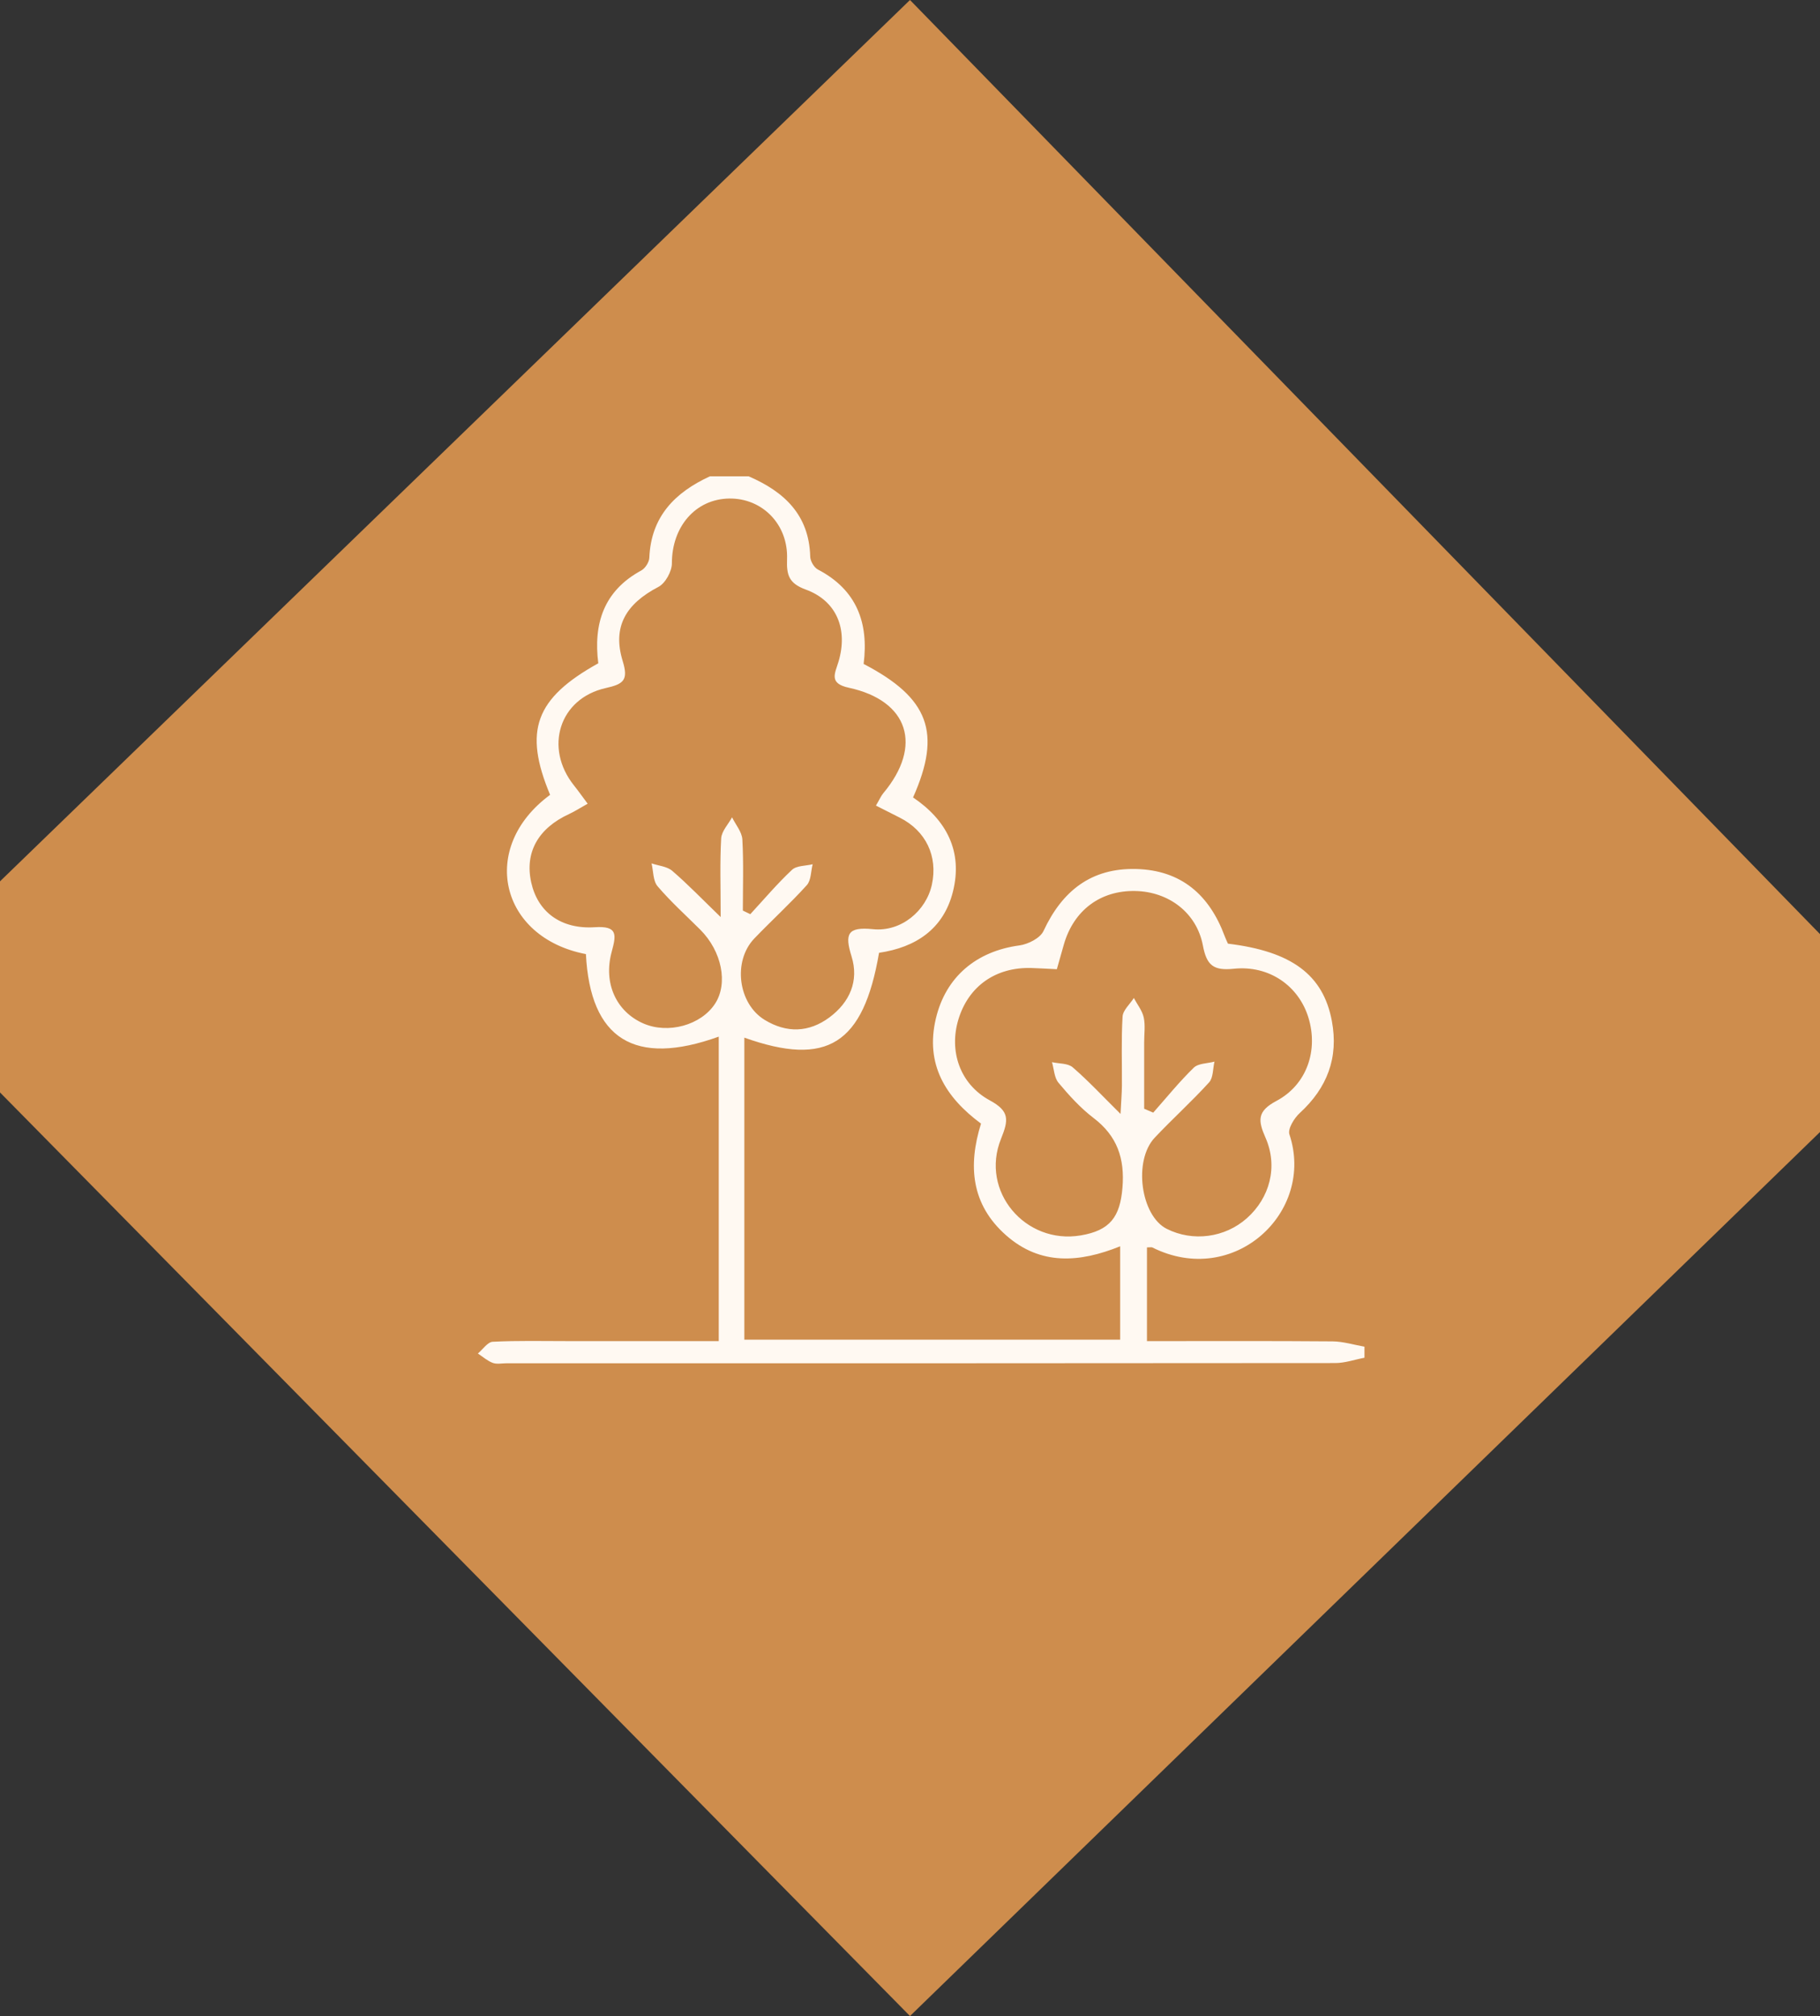 <svg xmlns="http://www.w3.org/2000/svg" id="b" width="97.871" height="108.365" viewBox="0 0 97.871 108.365"><rect x="0" y="0" width="97.871" height="108.365" fill="#333333" stroke="none"/><defs><style>.d{fill:#ce8d4d;}.d,.e{stroke-width:0px;}.e{fill:#fff9f2;}</style></defs><g id="c"><polygon class="d" points="48.935 0 0 47.373 0 58.72 48.935 108.365 97.871 60.848 97.871 50.21 48.935 0"></polygon><path class="e" d="m73.371,72.981c-.523.099-1.046.285-1.569.285-14.856.016-29.712.013-44.568.012-.248,0-.521.06-.739-.022-.288-.108-.533-.33-.797-.503.265-.22.522-.617.798-.631,1.338-.068,2.681-.035,4.023-.035,2.677,0,5.353,0,8.132,0v-16.366c-4.525,1.628-6.911.136-7.143-4.436-4.642-.893-5.768-5.739-1.926-8.561-1.436-3.438-.809-5.184,2.591-7.071-.267-2.109.28-3.888,2.312-4.989.212-.115.423-.445.433-.683.09-2.211,1.374-3.51,3.256-4.377h2.088c1.904.824,3.248,2.065,3.308,4.315.006.241.206.586.415.695,2.097,1.094,2.736,2.878,2.457,5.074,3.509,1.825,4.21,3.695,2.658,7.176,1.79,1.205,2.689,2.895,2.143,5.068-.505,2.008-2.003,2.993-3.972,3.282-.843,4.912-2.789,6.146-7.244,4.561v16.234h20.21v-5.019c-2.184.88-4.286,1.044-6.14-.596-1.871-1.655-2.05-3.731-1.343-5.999-1.919-1.421-3.004-3.191-2.43-5.637.528-2.25,2.177-3.628,4.493-3.94.47-.064,1.117-.39,1.297-.775,1.001-2.15,2.561-3.395,4.983-3.333,2.428.062,3.942,1.398,4.762,3.612.051.138.117.272.174.401,3.424.413,5.123,1.674,5.588,4.155.37,1.976-.251,3.597-1.728,4.951-.3.275-.652.851-.554,1.146,1.395,4.184-2.991,8.272-7.375,6.076-.038-.019-.094-.002-.286-.002v5.039c3.343,0,6.661-.014,9.978.013.574.005,1.146.185,1.719.285v.596Zm-33.424-24.036c.134.064.267.128.401.193.741-.802,1.448-1.64,2.243-2.384.247-.231.734-.207,1.111-.3-.099.381-.082.866-.316,1.125-.898.993-1.892,1.898-2.82,2.864-1.171,1.218-.879,3.503.553,4.377,1.182.721,2.383.684,3.486-.135,1.09-.811,1.597-1.96,1.188-3.275-.374-1.203-.232-1.606,1.154-1.465,1.517.154,2.86-.989,3.165-2.394.331-1.525-.321-2.89-1.719-3.597-.41-.208-.821-.415-1.289-.652.199-.338.274-.52.395-.665,2.131-2.543,1.368-4.974-1.855-5.67-1.086-.234-.744-.765-.555-1.395.522-1.742-.089-3.271-1.756-3.881-.914-.335-1.04-.779-1.009-1.637.067-1.874-1.338-3.28-3.104-3.257-1.825.024-3.092,1.522-3.089,3.483,0,.433-.351,1.072-.723,1.266-1.758.917-2.487,2.149-1.922,3.988.316,1.027.049,1.236-.913,1.451-2.498.558-3.322,3.21-1.71,5.23.231.29.446.594.739.986-.419.234-.697.416-.997.554-1.668.767-2.395,2.068-2.039,3.676.35,1.58,1.586,2.527,3.42,2.409,1.231-.079,1.161.391.909,1.317-.467,1.71.259,3.226,1.702,3.856,1.331.581,3.102.093,3.856-1.063.71-1.089.365-2.818-.796-3.978-.773-.772-1.59-1.506-2.296-2.334-.248-.291-.223-.812-.323-1.229.376.128.833.161,1.112.401.831.713,1.593,1.507,2.604,2.484,0-1.665-.046-2.951.028-4.231.023-.387.381-.754.585-1.13.193.396.53.783.553,1.189.072,1.27.027,2.547.027,3.821Zm16.887,3.152c-.491-.024-.927-.052-1.364-.065-1.923-.058-3.387.973-3.931,2.762-.513,1.689.066,3.472,1.684,4.35,1.076.583,1.018,1.052.606,2.072-1.134,2.809,1.305,5.688,4.281,5.19,1.588-.266,2.122-.999,2.251-2.57.128-1.565-.281-2.773-1.554-3.742-.704-.536-1.316-1.213-1.887-1.895-.229-.274-.239-.732-.349-1.106.377.085.855.053,1.113.276.838.723,1.595,1.538,2.573,2.506.037-.737.071-1.126.074-1.515.009-1.24-.039-2.482.036-3.718.021-.343.394-.665.606-.997.184.346.45.674.531,1.042.093.426.024.888.024,1.334,0,1.192,0,2.383,0,3.575.162.07.325.14.487.21.72-.812,1.404-1.661,2.18-2.416.245-.238.735-.224,1.114-.326-.09.378-.061.864-.29,1.116-.933,1.027-1.969,1.96-2.922,2.97-1.164,1.236-.755,4.196.644,4.902,1.402.707,3.125.48,4.307-.568,1.233-1.093,1.69-2.773,1.006-4.329-.404-.918-.465-1.42.58-1.975,1.656-.879,2.263-2.734,1.727-4.482-.521-1.698-2.099-2.824-4.013-2.626-1.092.113-1.459-.179-1.661-1.247-.335-1.774-1.85-2.895-3.629-2.932-1.878-.04-3.315,1.031-3.847,2.87-.121.419-.238.84-.379,1.336Z"></path></g></svg>